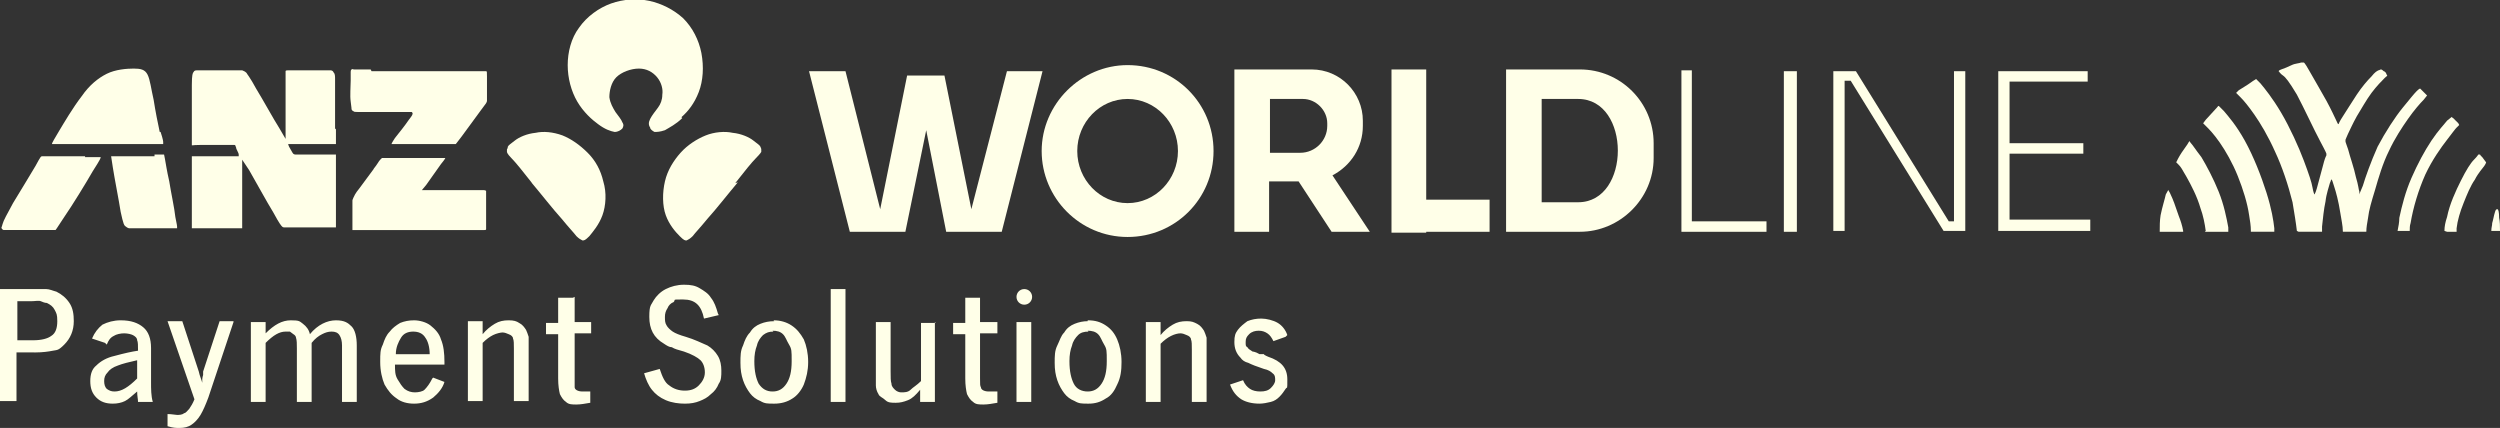 <?xml version="1.0" encoding="UTF-8"?>
<svg id="Layer_1" xmlns="http://www.w3.org/2000/svg" version="1.1" viewBox="0 0 288 49.3">
  <rect x="0" y="0" width="288" height="49.3" fill="#333333" stroke="none"/>
  <!-- Generator: Adobe Illustrator 29.4.0, SVG Export Plug-In . SVG Version: 2.1.0 Build 152)  -->
  <defs>
    <style>
      .st0 {
        fill-rule: evenodd;
      }

      .st0, .st1 {
        fill: #ffffe8;
      }
    </style>
  </defs>
  <g id="Layer_x5F_1">
    <g id="_376620088">
      <path class="st1" d="M0,33.3h3.7c.6,0,1.2,0,1.6,0,.4,0,.8.2,1.2.3.6.3,1.1.7,1.5,1.3s.5,1.3.5,2.1c0,1.1-.4,2-1.1,2.7s-.8.6-1.3.7c-.5.1-1.2.2-2,.2H1.9v5.6H0v-13ZM118,33.3c.5,0,.9.4.9.9s-.4.9-.9.9-.9-.4-.9-.9.4-.9.9-.9ZM1.9,39.2h1.9c1,0,1.7-.2,2.1-.5.5-.3.7-.9.7-1.7s-.1-.9-.3-1.3c-.2-.4-.5-.6-.9-.8-.2,0-.5-.1-.7-.2s-.7,0-1.1,0h-1.6v4.5ZM12.1,39.5l-1.5-.5c.3-.7.7-1.2,1.2-1.6.6-.3,1.3-.5,2.1-.5,1.2,0,2,.3,2.6.8.6.5.9,1.3.9,2.4v3.9c0,.8,0,1.6.2,2.3h-1.7c0-.3-.1-.7-.1-1.2-.6.5-1,.9-1.4,1.1s-.9.3-1.4.3c-.8,0-1.4-.2-1.9-.7s-.7-1.1-.7-1.9.2-1.4.7-1.8c.5-.5,1.2-.9,2.1-1.1,1.1-.3,2-.5,2.7-.6,0-.6,0-1-.1-1.2,0-.3-.3-.5-.5-.6s-.6-.2-1-.2-.9.1-1.2.3c-.4.2-.6.5-.8,1ZM15.8,43.7v-2.2c-.9.2-1.7.4-2.2.6-.6.2-1,.5-1.2.8-.3.3-.4.6-.4,1s.1.7.3.9c.3.2.5.3.9.3.8,0,1.6-.5,2.6-1.5ZM26.9,37.1l-2.9,8.7c-.3.8-.6,1.5-.9,2-.3.5-.7.9-1,1.1-.4.3-.9.4-1.4.4s-.7,0-1.4-.2v-1.4c.5,0,.9.1,1.1.1s.6,0,.8-.2c.2,0,.4-.3.6-.5.2-.3.4-.6.6-1.1l-3.1-9h1.7l1.9,5.8c.1.5.3.9.4,1.3,0-.2,0-.3,0-.4,0,0,0-.2.1-.5,0,0,0,0,0-.1h0c0,0,0-.1,0-.1h0c0-.1,0-.2,0-.2l1.9-5.8h1.6ZM30.6,37.1v1.3c1-1,1.9-1.5,2.9-1.5s1,.1,1.4.4.7.7.8,1.2c.9-1.1,2-1.6,3-1.6s1.4.3,1.8.7.6,1.2.6,2.2v6.5h-1.7v-6.5c0-.5-.1-.9-.3-1.2s-.5-.4-.9-.4-.7.1-1.1.3-.8.5-1.2,1v6.8h-1.7v-6.2c0-.5,0-.9-.1-1.2,0-.1-.1-.3-.3-.4-.1-.1-.3-.2-.4-.3-.2,0-.3,0-.5,0-.7,0-1.4.4-2.3,1.3v6.8h-1.7v-9.2h1.7ZM49.9,43.5l1.3.5c-.2.7-.7,1.3-1.3,1.8-.7.5-1.4.7-2.2.7s-1.5-.2-2-.6c-.6-.4-1-.9-1.4-1.6-.3-.7-.5-1.6-.5-2.6s0-1.4.3-2c.2-.6.4-1.1.8-1.5.3-.4.7-.7,1.2-1,.5-.2,1-.3,1.6-.3s1.4.2,1.9.6c.5.4,1,.9,1.2,1.6.3.7.4,1.6.4,2.6v.3h-5.7c0,.7,0,1.2.3,1.7s.5.8.8,1.1c.4.3.8.4,1.2.4s.9-.1,1.1-.3c.3-.3.6-.7.9-1.3ZM45.5,40.8h4c0-.8-.2-1.5-.5-1.9-.3-.5-.8-.7-1.4-.7s-1.1.2-1.4.7c-.3.5-.6,1.1-.6,1.9ZM55.6,37.1v1.4c.4-.5.9-.9,1.4-1.2.5-.3,1-.4,1.6-.4s.9.1,1.2.3c.4.2.6.5.8.8.1.2.2.5.3.8,0,.3,0,.8,0,1.4v6h-1.7v-6c0-.6,0-1-.1-1.2,0-.2-.2-.4-.5-.5-.2-.1-.5-.2-.7-.2s-.7.1-1.1.3-.8.5-1.2.9v6.7h-1.7v-9.2h1.7ZM66.2,34.2v2.9h1.9v1.3h-1.9v5.2c0,.6,0,.9,0,1,0,.3.4.5.9.5s.5,0,.9,0v1.3c-.6.1-1.1.2-1.6.2s-.9,0-1.2-.3c-.3-.2-.5-.5-.7-.9-.1-.4-.2-1-.2-1.8v-5.1h-1.4v-1.3h1.4v-2.9h1.7ZM82.8,36.3l-1.7.4c-.3-1.5-1-2.2-2.4-2.2s-.8,0-1.1.3c-.3.1-.6.4-.7.7-.2.3-.3.6-.3,1s0,.7.2,1c.1.2.4.5.7.7.3.2.8.4,1.5.6,1,.3,1.8.7,2.5,1,.5.3.9.7,1.2,1.2.3.5.4,1.1.4,1.7s0,1.1-.3,1.5c-.2.5-.5.9-.9,1.2-.4.4-.8.6-1.3.8-.5.2-1,.3-1.7.3s-1.5-.1-2.2-.4c-.7-.3-1.2-.7-1.6-1.2-.4-.5-.7-1.2-.9-1.9l1.8-.5c.3.9.6,1.6,1.1,1.9.5.4,1.1.6,1.8.6s1.2-.2,1.6-.6c.4-.4.7-.9.7-1.5s-.2-1.1-.5-1.4-1-.7-1.9-1c-.7-.2-1.1-.3-1.4-.5-.3,0-.6-.2-.9-.4-1.2-.7-1.7-1.7-1.7-3.1s.2-1.3.5-1.9c.3-.5.8-1,1.4-1.3s1.3-.5,2.1-.5,1.3.1,1.8.4,1,.6,1.3,1.1c.4.5.6,1.1.8,1.8ZM89.1,36.9c.8,0,1.5.2,2.1.6.6.4,1,.9,1.4,1.6.3.7.5,1.6.5,2.6s-.2,1.8-.5,2.6c-.3.7-.8,1.3-1.3,1.6-.6.4-1.3.6-2.1.6s-1.1,0-1.6-.3c-.5-.2-.9-.5-1.2-.9s-.6-.9-.8-1.5c-.2-.6-.3-1.2-.3-2s0-1.4.3-2c.2-.6.4-1.1.8-1.5.3-.5.7-.8,1.2-1s1-.3,1.6-.3ZM89.1,38.2c-.5,0-.8.1-1.2.4-.3.3-.6.7-.7,1.2-.2.5-.3,1.1-.3,1.8,0,1.2.2,2,.5,2.6.4.6.9.9,1.6.9s1.2-.3,1.6-.9c.4-.6.6-1.4.6-2.6s0-1.4-.3-1.9-.4-.9-.7-1.2c-.3-.3-.7-.4-1.2-.4ZM97.4,33.3v13h-1.7v-13h1.7ZM107.7,37.1v9.2h-1.7v-1.4c-.5.6-.9,1-1.4,1.2s-.9.3-1.4.3-.9,0-1.2-.3-.7-.4-.8-.7c-.2-.3-.3-.7-.3-1,0-.4,0-.9,0-1.6v-5.7h1.7v5.7c0,.7,0,1.1.1,1.4,0,.3.2.5.4.7.2.2.5.3.7.3.4,0,.8,0,1.1-.3s.7-.5,1.2-1v-6.7h1.7ZM112.9,34.2v2.9h2v1.3h-2v5.2c0,.6,0,.9.1,1,0,.3.4.5.9.5s.5,0,1,0v1.3c-.6.1-1.1.2-1.6.2s-.9,0-1.2-.3c-.3-.2-.5-.5-.7-.9-.1-.4-.2-1-.2-1.8v-5.1h-1.4v-1.3h1.4v-2.9h1.7ZM118.8,37.1v9.2h-1.7v-9.2h1.7ZM125.3,36.9c.9,0,1.5.2,2.1.6s1,.9,1.3,1.6c.3.7.5,1.6.5,2.6s-.1,1.8-.5,2.6c-.3.7-.7,1.3-1.3,1.6-.6.4-1.2.6-2,.6s-1.1,0-1.6-.3c-.5-.2-.9-.5-1.2-.9s-.6-.9-.8-1.5-.3-1.2-.3-2,0-1.4.3-2,.4-1.1.8-1.5c.3-.5.7-.8,1.2-1,.5-.2,1-.3,1.5-.3ZM125.4,38.2c-.5,0-.9.1-1.2.4-.3.3-.6.7-.7,1.2-.2.5-.3,1.1-.3,1.8,0,1.2.2,2,.5,2.6s.9.9,1.6.9,1.2-.3,1.6-.9c.4-.6.6-1.4.6-2.6s0-1.4-.3-1.9-.4-.9-.7-1.2c-.3-.3-.7-.4-1.2-.4ZM133.7,37.1v.7c0,0,0,.2,0,.5,0,0,0,.2,0,.3.4-.5.9-.9,1.4-1.2.5-.3,1-.4,1.6-.4s.8.1,1.2.3c.4.2.6.5.8.8.1.2.2.5.3.8,0,.3,0,.8,0,1.4v6h-1.7v-6c0-.6,0-1-.1-1.2,0-.2-.2-.4-.5-.5-.2-.1-.5-.2-.7-.2-.3,0-.7.1-1.1.3-.4.2-.8.5-1.2.9v6.7h-1.7v-9.2h1.7ZM148.1,38.8l-1.4.5c-.2-.4-.4-.7-.7-.9s-.6-.3-1-.3-.8.1-1.1.4c-.3.3-.4.5-.4.9s0,.5.2.6c.1.2.3.3.6.5,0,0,.3,0,.8.3h.5c0,.1.5.3.5.3,1.5.5,2.2,1.3,2.2,2.6s0,.8-.2,1.1c-.2.3-.4.6-.7.9s-.6.5-1,.6c-.4.1-.9.2-1.3.2-.9,0-1.6-.2-2.1-.5-.6-.4-1-.9-1.3-1.7l1.5-.5c.2.5.5.8.8,1,.3.2.7.3,1.2.3s.9-.1,1.2-.4.5-.6.5-.9,0-.6-.3-.8c-.2-.2-.5-.4-1-.5-.9-.3-1.4-.5-1.8-.7-.4-.1-.7-.3-.9-.6-.5-.5-.7-1.1-.7-1.8s.1-1,.4-1.4c.3-.4.7-.7,1.1-1,.5-.2,1-.3,1.6-.3s1.4.2,1.9.5c.5.3.9.8,1.1,1.4Z"/>
      <path class="st0" d="M18.4,15.2c-.2-.9-.5-2.4-.7-3.7-.3-1.3-.4-2.3-.7-2.9-.3-.6-.8-.7-1.6-.7s-2.1.1-3.1.6-2,1.3-2.9,2.6c-1,1.3-2,3-2.6,4-.6,1-.7,1.2-.8,1.4,0,.1,0,.1,0,.1,0,0,0,0,.1,0h11.9c.7,0,.8,0,.8,0,0,0,0,0,0-.2,0-.1,0-.3-.3-1.2Z"/>
      <path class="st0" d="M17.8,18h-2.8c-.9,0-1.5,0-1.8,0-.3,0-.4,0-.4,0,0,0,0,0,.2,1.3.2,1.3.7,3.8.9,5.1.3,1.4.4,1.6.6,1.7.1.1.3.2.4.2.1,0,.3,0,1,0h4.2c.2,0,.3,0,.3,0,0,0,0-.1,0-.2,0,0,0-.2-.2-1.1-.1-1-.5-2.8-.7-4.1-.3-1.3-.4-2.1-.5-2.6s-.1-.5-.1-.5c0,0-.1,0-.2,0h-.9Z"/>
      <path class="st0" d="M9.8,18h-3.9c-.5,0-.8,0-1,0s-.2,0-.8,1.1c-.6,1-1.8,3-2.6,4.3-.7,1.3-1.1,2-1.2,2.4s-.2.5-.1.5c0,0,0,.1.2.2,0,0,.2,0,.3,0,0,0,.2,0,.7,0h4.4c.4,0,.5,0,.6,0,0,0,.1-.1,1-1.5.9-1.3,2.5-3.9,3.3-5.3.9-1.4.9-1.5.9-1.6,0,0,0,0-.3,0-.3,0-.9,0-1.5,0Z"/>
      <path class="st0" d="M38.6,14.8v-3.2c0-1.1,0-1.9,0-2.4,0-.5,0-.7-.2-.9,0-.1-.2-.2-.3-.2-.1,0-.3,0-.7,0h-3.4c-.4,0-.7,0-.8,0s-.3,0-.3.1c0,0,0,.2,0,1.1v3.9c0,1.2,0,1.9,0,2.3,0,.4,0,.5,0,.5,0,0,0,0-.7-1.2-.7-1.1-1.9-3.3-2.7-4.6-.7-1.3-1-1.6-1.1-1.8-.2-.2-.3-.2-.5-.3-.2,0-.6,0-1.2,0h-3.8c-.4,0-.5,0-.6.2-.1.1-.2.3-.2,1.5,0,1.2,0,3.5,0,4.8s0,1.6,0,1.8c0,.2,0,.2,0,.3s0,0,.9,0h3c.8,0,.9,0,1,0s.1,0,.2.3c0,.2.3.6.3.8s0,.2,0,.2h-5c-.3,0-.4,0-.4,0,0,0,0,0,0,0v5.9c0,1.3,0,1.7,0,2,0,.3,0,.4,0,.4,0,0,0,0,.8,0h4.5c.2,0,.4,0,.5,0,0,0,0-.1,0-.3v-5.8c0-1.2,0-1.4,0-1.6,0-.1,0-.2,0-.2,0,0,0,0,.8,1.2.7,1.2,2,3.6,2.8,4.9.7,1.3.9,1.5,1,1.6.1.1.2.1.3.1s.1,0,.8,0h4.6c.3,0,.4,0,.5,0,0,0,0,0,0-.1,0,0,0-.2,0-1.1s0-2.7,0-3.9v-2.5c0-.5,0-.7,0-.8,0,0,0,0-.6,0h-4.1c0,0-.2,0-.3-.2-.1-.2-.3-.5-.4-.7-.1-.2-.1-.3-.1-.3s0,0,0,0h2.6c.8,0,1.7,0,2.2,0s.7,0,.7,0c0,0,0,0,0-.1s0-.1,0-.3v-1.3Z"/>
      <path class="st0" d="M42.8,8.2c1.2,0,3.3,0,5.3,0,2,0,3.8,0,5,0h2.3c.4,0,.5,0,.6,0,.1,0,.1.1.1.6,0,.4,0,1.2,0,1.7s0,.9,0,1.1-.1.3-.7,1.1c-.6.8-1.6,2.2-2.2,3-.6.8-.7.9-.7.9,0,0,0,0-.8,0h-6.4c-.1,0-.2,0-.2,0,0,0,0-.1.4-.7.4-.5,1.2-1.5,1.6-2.1.4-.5.5-.7.4-.8,0,0,0-.1-.1-.1h-4.3c-1,0-1.6,0-1.9,0s-.4,0-.5-.1c0,0-.1,0-.2-.2,0,0,0-.2-.1-.9s0-1.7,0-2.4,0-.8,0-1c0-.1,0-.2.1-.3s.1,0,.3,0h1.9Z"/>
      <path class="st0" d="M43.1,19.4c-.5.7-1.2,1.6-1.7,2.3-.5.6-.6.9-.7,1.1s-.1.3-.1.3c0,0,0,.2,0,.6v1.6c0,.5,0,.7,0,.9,0,.2,0,.2,0,.3,0,0,0,0,.1,0,0,0,0,0,.1,0h14.2c.5,0,.7,0,.8,0s.2,0,.2-.1c0,0,0,0,0-.2s0-.2,0-.7v-3.1c0-.2,0-.3,0-.4s-.1,0-.2-.1c0,0-.1,0-.2,0h-6.8c-.2,0-.2,0-.2,0,0,0,0,0,.5-.6.4-.6,1.3-1.8,1.7-2.4.5-.6.5-.7.5-.7s0,0-.9,0h-6.3c0,0,0,0-.1,0,0,0,0,0-.2.2s-.3.5-.8,1.1Z"/>
      <path class="st0" d="M78.5,13.5c.8-.7,1.5-1.6,2-2.9.5-1.3.6-2.9.3-4.5-.3-1.5-1-2.9-2.1-4-1.1-1-2.5-1.7-3.9-2-1.4-.3-3-.2-4.4.3s-2.8,1.5-3.7,2.8c-.9,1.2-1.3,2.8-1.3,4.3s.4,3,1.1,4.2c.7,1.2,1.7,2.1,2.4,2.6.8.6,1.4.8,1.9.9.4,0,.7-.2.9-.4.1-.2.2-.4,0-.7-.1-.3-.5-.8-.8-1.2-.3-.5-.6-1-.7-1.7,0-.7.2-1.7.8-2.3s1.7-1,2.6-1c.9,0,1.6.4,2.1,1,.5.6.7,1.4.6,2,0,.6-.2,1.1-.5,1.5s-.7.9-.9,1.3c-.2.4-.2.7,0,1,0,.2.3.4.5.5.3,0,.6,0,1.2-.2.5-.3,1.3-.7,2-1.4Z"/>
      <path class="st0" d="M61.2,21c1.1,1.3,2.5,3.1,3.5,4.2.9,1.1,1.4,1.6,1.7,2,.3.3.5.4.7.5.2,0,.3,0,.8-.5.4-.5,1.1-1.3,1.5-2.4s.5-2.6.1-3.9c-.3-1.3-.9-2.4-1.8-3.3-.9-.9-1.9-1.6-2.9-2-1.1-.4-2.2-.5-3.1-.3-1,.1-1.9.5-2.4.9s-.7.5-.8.7c0,.2-.1.3-.1.3,0,0,0,.1,0,.3,0,0,0,.2.5.7s1.3,1.5,2.4,2.9Z"/>
      <path class="st0" d="M85,21c-1.1,1.3-2.5,3.1-3.5,4.2-.9,1.1-1.4,1.6-1.7,2-.3.3-.5.4-.7.5-.2,0-.3,0-.8-.5-.5-.5-1.2-1.3-1.6-2.4-.4-1.1-.4-2.6-.1-3.9.3-1.3,1-2.4,1.8-3.3.8-.9,1.9-1.6,2.9-2,1-.4,2.2-.5,3.1-.3,1,.1,1.9.5,2.4.9s.7.5.8.7c.1.2.1.3.1.3s0,.1,0,.3c0,0-.1.2-.6.7s-1.3,1.5-2.4,2.9Z"/>
      <polygon class="st0" points="93.2 8.2 97.4 8.2 101.4 24.1 104.5 8.7 105.4 8.7 107.9 8.7 108.8 8.7 111.9 24.1 116 8.2 120.1 8.2 115.4 26.7 112.4 26.7 111.2 26.7 109 26.7 106.7 15 104.3 26.7 102.1 26.7 100.9 26.7 97.9 26.7 93.2 8.2"/>
      <path class="st0" d="M129.9,7.5c5.5,0,9.9,4.4,9.9,9.9s-4.4,9.9-9.9,9.9-9.9-4.5-9.9-9.9,4.5-9.9,9.9-9.9ZM129.9,11.4c3.2,0,5.8,2.7,5.8,6s-2.6,6-5.8,6-5.8-2.7-5.8-6,2.6-6,5.8-6Z"/>
      <path class="st0" d="M142.3,8h8.8c3.3,0,5.9,2.7,5.9,5.9v.6c0,2.5-1.4,4.6-3.5,5.7l4.3,6.5h-4.4l-3.8-5.8h-3.4v5.8h-4V8ZM164.3,26.7h7.3v-3.7h-7.3V8h-4v18.8h4ZM146.3,11.4v6.2h3.5c1.7,0,3.1-1.4,3.1-3.1v-.3c0-1.5-1.3-2.8-2.8-2.8h-3.7Z"/>
      <path class="st0" d="M173.5,8h8.5c4.7,0,8.5,3.8,8.5,8.5v1.7c0,4.7-3.9,8.5-8.5,8.5h-8.5V8ZM177.6,11.4h4.2c6.1,0,6.1,11.9,0,11.9h-4.2v-11.9Z"/>
      <path class="st0" d="M193.7,8.1h1.2v17.4h8.6v1.2h-9.8V8.1ZM231.5,25.3h9.3v1.3h-10.6V8.2h10.3v1.2h-9v7.1h8.5v1.2h-8.5v7.5ZM212.5,8.2h1.3l10.7,17.3h.6V8.2h1.3v18.4h-2.5l-10.7-17.3h-.7v17.3h-1.3V8.2h1.3ZM205.5,8.2h1.5v18.5h-1.5V8.2Z"/>
      <g>
        <path class="st0" d="M251.5,26.6c-.1-.6-.3-1.2-.5-1.7-.4-1.2-.7-2-.9-2.4-.2-.5-.3-.5-.3-.6s0,0-.3.5c-.1.5-.4,1.4-.6,2.4-.1.6-.1,1.3-.1,1.9h2.7Z"/>
        <path class="st0" d="M254.1,26.6c-.1-.8-.3-1.8-.6-2.6-.4-1.4-1.1-2.7-1.6-3.6-.5-.9-.7-1.2-.9-1.4-.2-.2-.3-.3-.3-.3,0,0,0,0,.2-.4.2-.4.6-1,.9-1.4s.3-.5.4-.6,0,0,.2.2c.2.2.5.7,1.2,1.6.6,1,1.4,2.5,2,4s.9,3,1.1,4.1c0,.2,0,.3,0,.5h-2.7Z"/>
        <path class="st0" d="M259.3,26.6c0-.6-.1-1.2-.2-1.8-.2-1.4-.7-3-1.3-4.5-.6-1.5-1.4-2.9-2.1-3.9s-1.2-1.5-1.5-1.8l-.4-.4c0,0,0,0,.3-.4.3-.3.8-.9,1.1-1.2.3-.3.3-.4.4-.4,0,0,0,0,.6.6.5.6,1.4,1.6,2.4,3.4,1,1.8,1.9,4.1,2.5,6,.6,1.9.8,3.2.9,4.1,0,.1,0,.3,0,.4h-2.7Z"/>
        <path class="st0" d="M264.6,26.6c-.1-.9-.3-2.1-.5-3.3-.5-2-1.2-4.1-2-5.8-.8-1.8-1.7-3.3-2.4-4.3-.7-1-1.2-1.6-1.6-2-.3-.3-.4-.4-.5-.5q0,0,.3-.3c.3-.2,1-.6,1.4-.9s.5-.3.6-.4q0,0,.5.5c.5.6,1.4,1.7,2.4,3.4,1,1.7,2,3.9,2.6,5.5s.9,2.5,1,3.1c.1.6.2.7.2.8,0,0,.1,0,.3-.7.2-.7.5-1.9.7-2.6.2-.8.3-1,.4-1.2,0-.1,0-.2,0-.2,0,0,0-.1-.7-1.4s-1.9-3.9-2.7-5.4c-.9-1.5-1.3-2-1.6-2.2s-.4-.4-.5-.5c0,0,0-.1.3-.2.3-.1.8-.3,1.2-.5s.9-.2,1.1-.3c.2,0,.2,0,.3,0,0,0,.1,0,.6.9s1.4,2.4,2,3.5.9,1.8,1.1,2.2c.2.4.2.5.3.5,0,0,.1-.3.5-.9s1-1.6,1.6-2.5c.6-.9,1.2-1.6,1.7-2.1.4-.5.6-.6.8-.7.1,0,.2-.1.3-.1,0,0,.1,0,.3.2.1,0,.3.2.3.3s.1.1.1.2,0,0-.3.3-.9.9-1.5,1.7c-.6.8-1.2,1.9-1.7,2.7-.5.9-.8,1.6-1,2-.2.4-.2.5-.3.7,0,0,0,.1,0,.2,0,0,0,.1.3.9.2.8.7,2.2.9,3.2.3,1,.3,1.4.4,1.7,0,.3,0,.4,0,.3,0,0,0-.1.4-1,.3-1,.9-2.7,1.7-4.5.9-1.7,2-3.4,2.9-4.5s1.3-1.6,1.6-1.9c.3-.3.4-.3.4-.3s0,0,.2.2l.4.4c.1.1.2.2.2.2s0,0-.4.5c-.4.4-1.1,1.2-1.8,2.2s-1.5,2.2-2.2,3.7c-.7,1.4-1.2,3.1-1.6,4.5-.4,1.3-.7,2.3-.8,3.2-.1.6-.2,1.1-.2,1.6h-2.7c0-.7-.2-1.5-.3-2.2-.2-1.3-.5-2.4-.7-3-.2-.6-.2-.7-.3-.8s0,0-.2.4c-.1.4-.4,1.2-.5,2.1-.2.9-.3,2-.4,2.9,0,.2,0,.4,0,.6h-2.7Z"/>
        <path class="st0" d="M277.6,26.6c0-.3,0-.6.1-.9.3-1.8.9-3.8,1.7-5.6.8-1.7,1.8-3.1,2.5-4s.9-1.2,1.1-1.4l.3-.3q0,0-.1-.2l-.6-.6c-.2-.1-.2-.2-.2-.1,0,0,0,0-.5.4-.3.4-1,1.1-1.8,2.3-.8,1.2-1.6,2.7-2.3,4.3-.7,1.6-1.1,3.2-1.4,4.6,0,.5-.1,1-.2,1.5h1.2Z"/>
        <path class="st0" d="M281.6,26.6c0-.5.1-1,.3-1.6.3-1.5,1-3,1.6-4.2s1.1-2,1.5-2.4.5-.6.5-.6,0,0,.2,0c0,.1.3.3.4.5.1.1.2.3.3.4,0,0,0,.1-.2.4s-.7.8-1.1,1.6c-.5.7-.9,1.7-1.3,2.7-.4,1-.7,2-.8,2.9,0,.1,0,.3,0,.4h-1.1Z"/>
        <path class="st0" d="M288,26.6c0-.5,0-1.1-.1-1.5,0-.7-.1-1-.2-1s-.2,0-.3.4c-.1.3-.2.9-.3,1.2,0,.3-.1.5-.1.9h1.1Z"/>
      </g>
    </g>
  </g>
</svg>